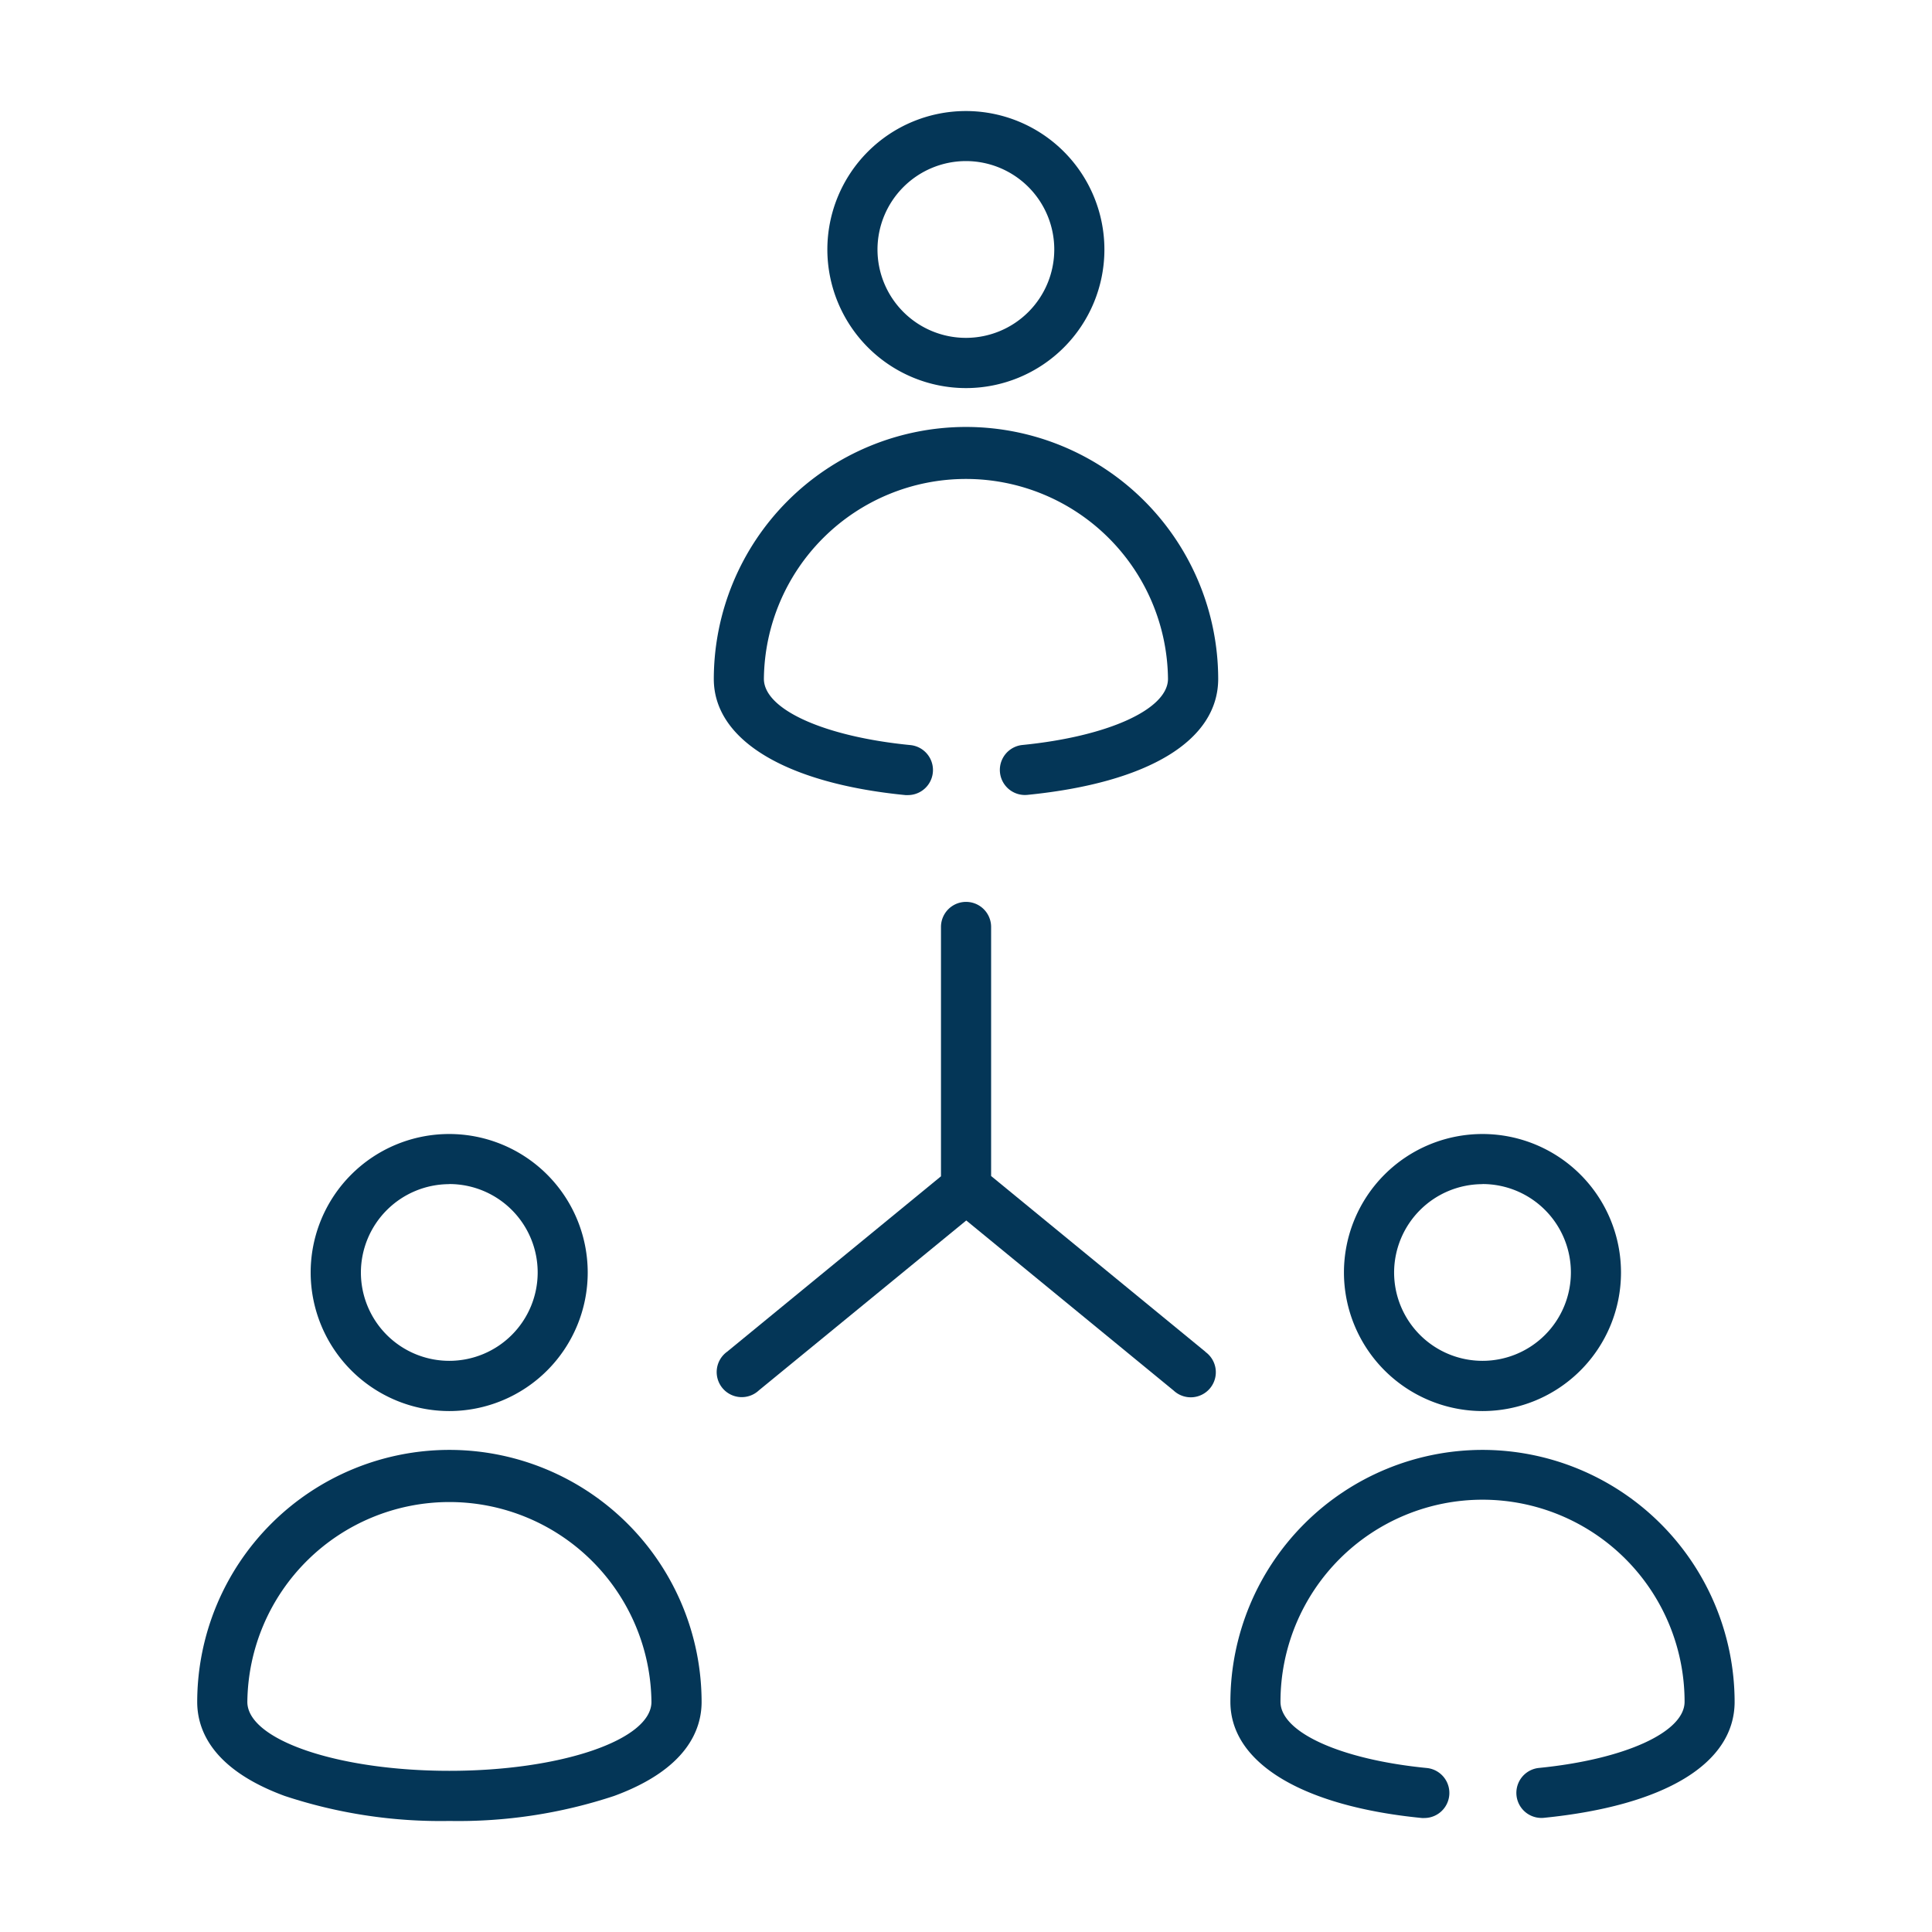<svg xmlns="http://www.w3.org/2000/svg" xmlns:xlink="http://www.w3.org/1999/xlink" width="80" height="80" viewBox="0 0 80 80">
  <defs>
    <clipPath id="clip-path">
      <rect id="Rectangle_49" data-name="Rectangle 49" width="80" height="80" transform="translate(474 2984)" fill="#043657"/>
    </clipPath>
  </defs>
  <g id="Social_Work_Services" data-name="Social Work Services" transform="translate(-474 -2984)" clip-path="url(#clip-path)">
    <g id="social-network" transform="translate(482.166 2988.598)">
      <path id="Path_41" data-name="Path 41" d="M319.81,400.895a10.45,10.45,0,0,0-10.443,10.434c0,2.524,2.965,4.322,7.931,4.809.035,0,.069,0,.1,0a1.038,1.038,0,0,0,.1-2.071c-3.567-.35-6.057-1.478-6.057-2.743a8.366,8.366,0,0,1,16.733,0c0,1.263-2.487,2.39-6.046,2.742a1.038,1.038,0,0,0,.2,2.066c5.032-.5,7.918-2.249,7.918-4.808A10.45,10.45,0,0,0,319.81,400.895Zm0,0" transform="translate(-266.585 -345.456)" fill="#043657"/>
      <path id="Path_42" data-name="Path 42" d="M349.112,317.781a5.736,5.736,0,1,0-5.741-5.736A5.745,5.745,0,0,0,349.112,317.781Zm0-9.4a3.66,3.66,0,1,1-3.664,3.66A3.666,3.666,0,0,1,349.112,308.385Zm0,0" transform="translate(-295.887 -263.95)" fill="#043657"/>
      <path id="Path_43" data-name="Path 43" d="M10.443,400.895A10.45,10.45,0,0,0,0,411.329c0,1.169.628,2.793,3.619,3.894a20.519,20.519,0,0,0,6.824,1.037,20.516,20.516,0,0,0,6.824-1.037c2.991-1.1,3.619-2.725,3.619-3.894a10.45,10.45,0,0,0-10.442-10.434Zm0,13.289c-4.614,0-8.367-1.28-8.367-2.854a8.367,8.367,0,0,1,16.733,0c0,1.574-3.753,2.854-8.366,2.854Zm0,0" transform="translate(0 -345.456)" fill="#043657"/>
      <path id="Path_44" data-name="Path 44" d="M39.745,317.781A5.736,5.736,0,1,0,34,312.045,5.745,5.745,0,0,0,39.745,317.781Zm0-9.4a3.66,3.66,0,1,1-3.665,3.66A3.666,3.666,0,0,1,39.745,308.385Zm0,0" transform="translate(-29.302 -263.95)" fill="#043657"/>
      <path id="Path_45" data-name="Path 45" d="M165.126,94.59a10.45,10.45,0,0,0-10.443,10.434c0,2.525,2.968,4.324,7.939,4.81q.052,0,.1,0a1.038,1.038,0,0,0,.1-2.071c-3.571-.35-6.065-1.477-6.065-2.744a8.367,8.367,0,0,1,16.733,0c0,1.26-2.479,2.387-6.027,2.74a1.038,1.038,0,0,0,.206,2.066c5.019-.5,7.9-2.252,7.9-4.806A10.45,10.45,0,0,0,165.126,94.59Zm0,0" transform="translate(-133.292 -81.509)" fill="#043657"/>
      <path id="Path_46" data-name="Path 46" d="M194.428,11.472a5.736,5.736,0,1,0-5.741-5.736A5.745,5.745,0,0,0,194.428,11.472Zm0-9.4a3.66,3.66,0,1,1-3.665,3.66,3.667,3.667,0,0,1,3.665-3.66Zm0,0" transform="translate(-162.594 0)" fill="#043657"/>
      <path id="Path_47" data-name="Path 47" d="M176.109,255.436l-8.873-7.277V237.846a1.038,1.038,0,0,0-2.076,0v10.325l-8.856,7.264a1.038,1.038,0,1,0,1.316,1.6L166.207,250l8.586,7.042a1.038,1.038,0,1,0,1.316-1.6Zm0,0" transform="translate(-134.362 -204.061)" fill="#043657"/>
    </g>
  </g>
</svg>
